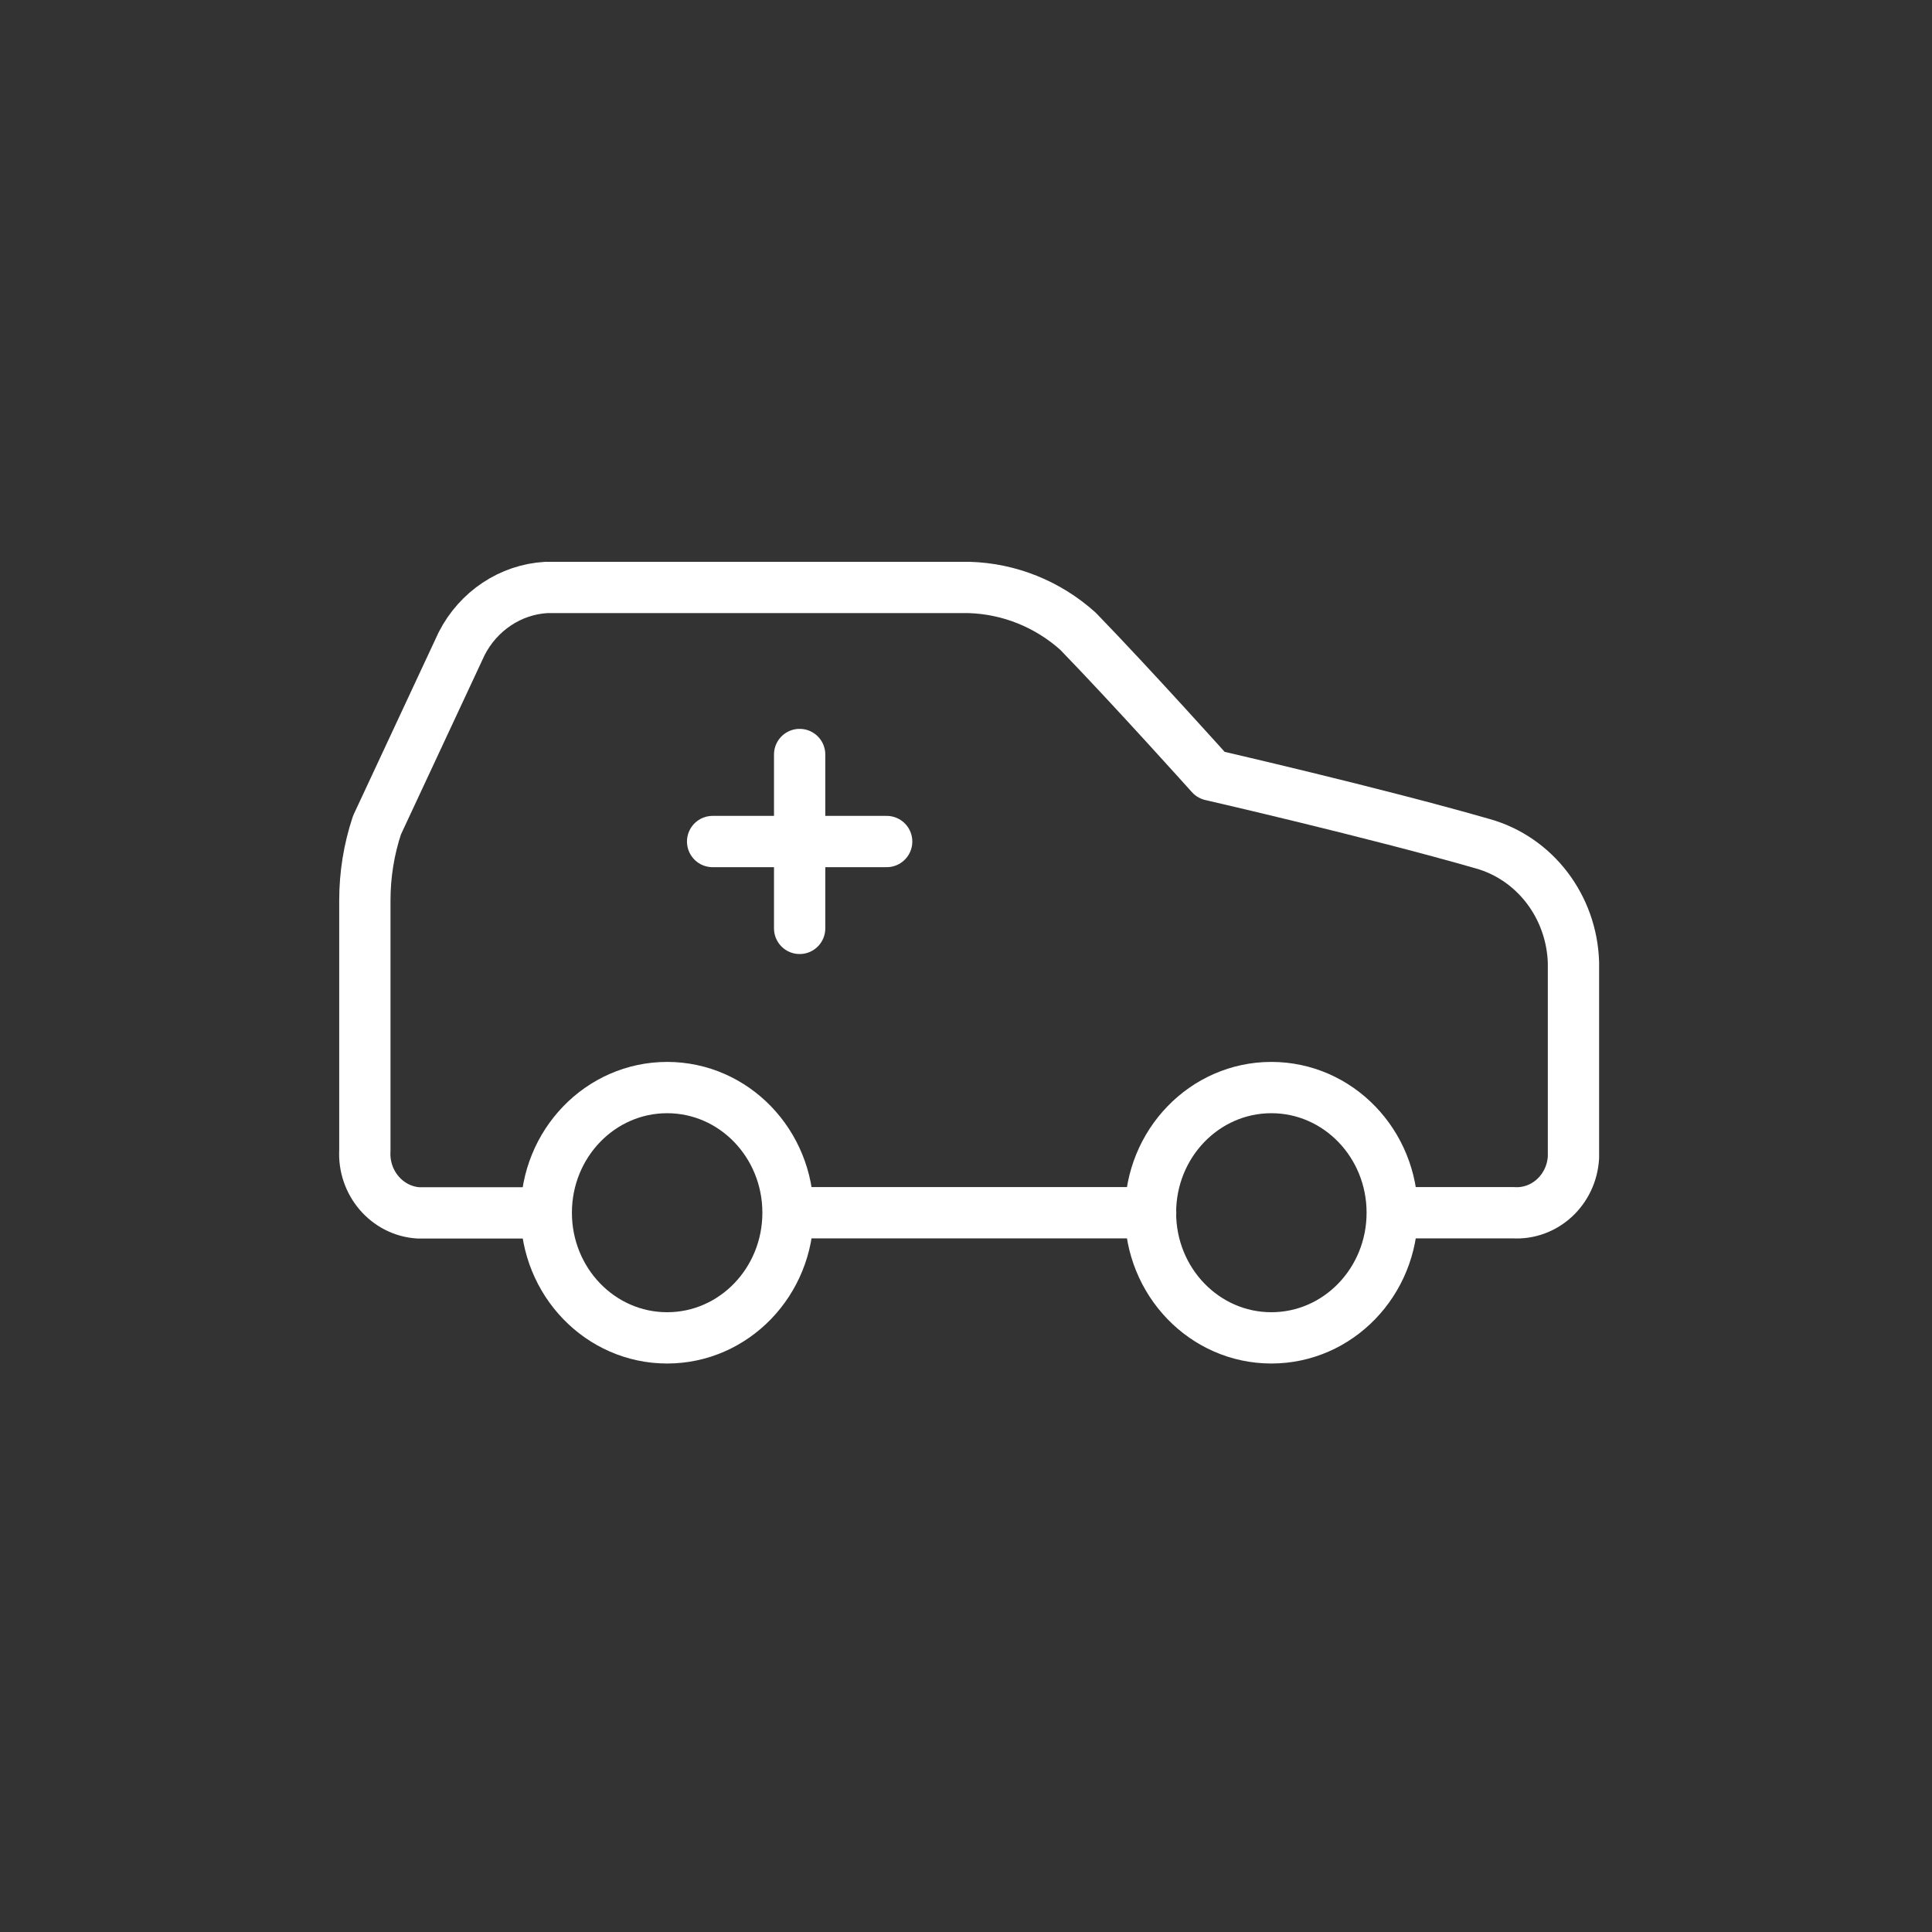 <svg xmlns="http://www.w3.org/2000/svg" width="113" height="113" viewBox="0 0 113 113"><rect x="0" y="0" width="113" height="113" fill="#333333" stroke="none"/><path id="Pfad" fill="none" stroke="#ffffff" stroke-width="3" stroke-linecap="round" stroke-linejoin="round" d="M 81.43 70.93 C 81.43 74.97 78.27 78.25 74.36 78.25 C 70.45 78.25 67.29 74.97 67.29 70.93 C 67.29 66.89 70.45 63.61 74.36 63.61 C 78.27 63.61 81.43 66.89 81.43 70.93 Z M 46.09 70.93 L 67.3 70.93 M 46.09 70.93 C 46.09 74.97 42.93 78.25 39.02 78.25 C 35.11 78.25 31.95 74.97 31.95 70.93 C 31.95 66.89 35.11 63.61 39.02 63.61 C 42.93 63.61 46.09 66.89 46.09 70.93 Z M 81.43 70.93 L 88.5 70.93 C 90.34 71.05 91.92 69.6 92.03 67.69 C 92.03 67.55 92.03 67.41 92.03 67.27 L 92.03 56.3 C 91.93 53.03 89.78 50.21 86.73 49.35 C 80.37 47.52 70.83 45.33 70.83 45.33 C 70.83 45.33 66.24 40.21 63.05 36.92 C 61.28 35.33 59.03 34.43 56.69 34.36 L 31.95 34.36 C 29.86 34.48 27.98 35.73 27 37.65 L 22.05 48.26 C 21.58 49.67 21.34 51.16 21.34 52.65 L 21.34 67.28 C 21.23 69.18 22.63 70.82 24.47 70.94 C 24.6 70.94 24.74 70.94 24.87 70.94 L 31.94 70.94"></path><path id="path1" fill="none" stroke="#ffffff" stroke-width="3" stroke-linecap="round" d="M 46.77 44.13 L 46.77 54.3"></path><path id="path2" fill="none" stroke="#ffffff" stroke-width="3" stroke-linecap="round" d="M 41.68 49.22 L 51.86 49.22"></path></svg>